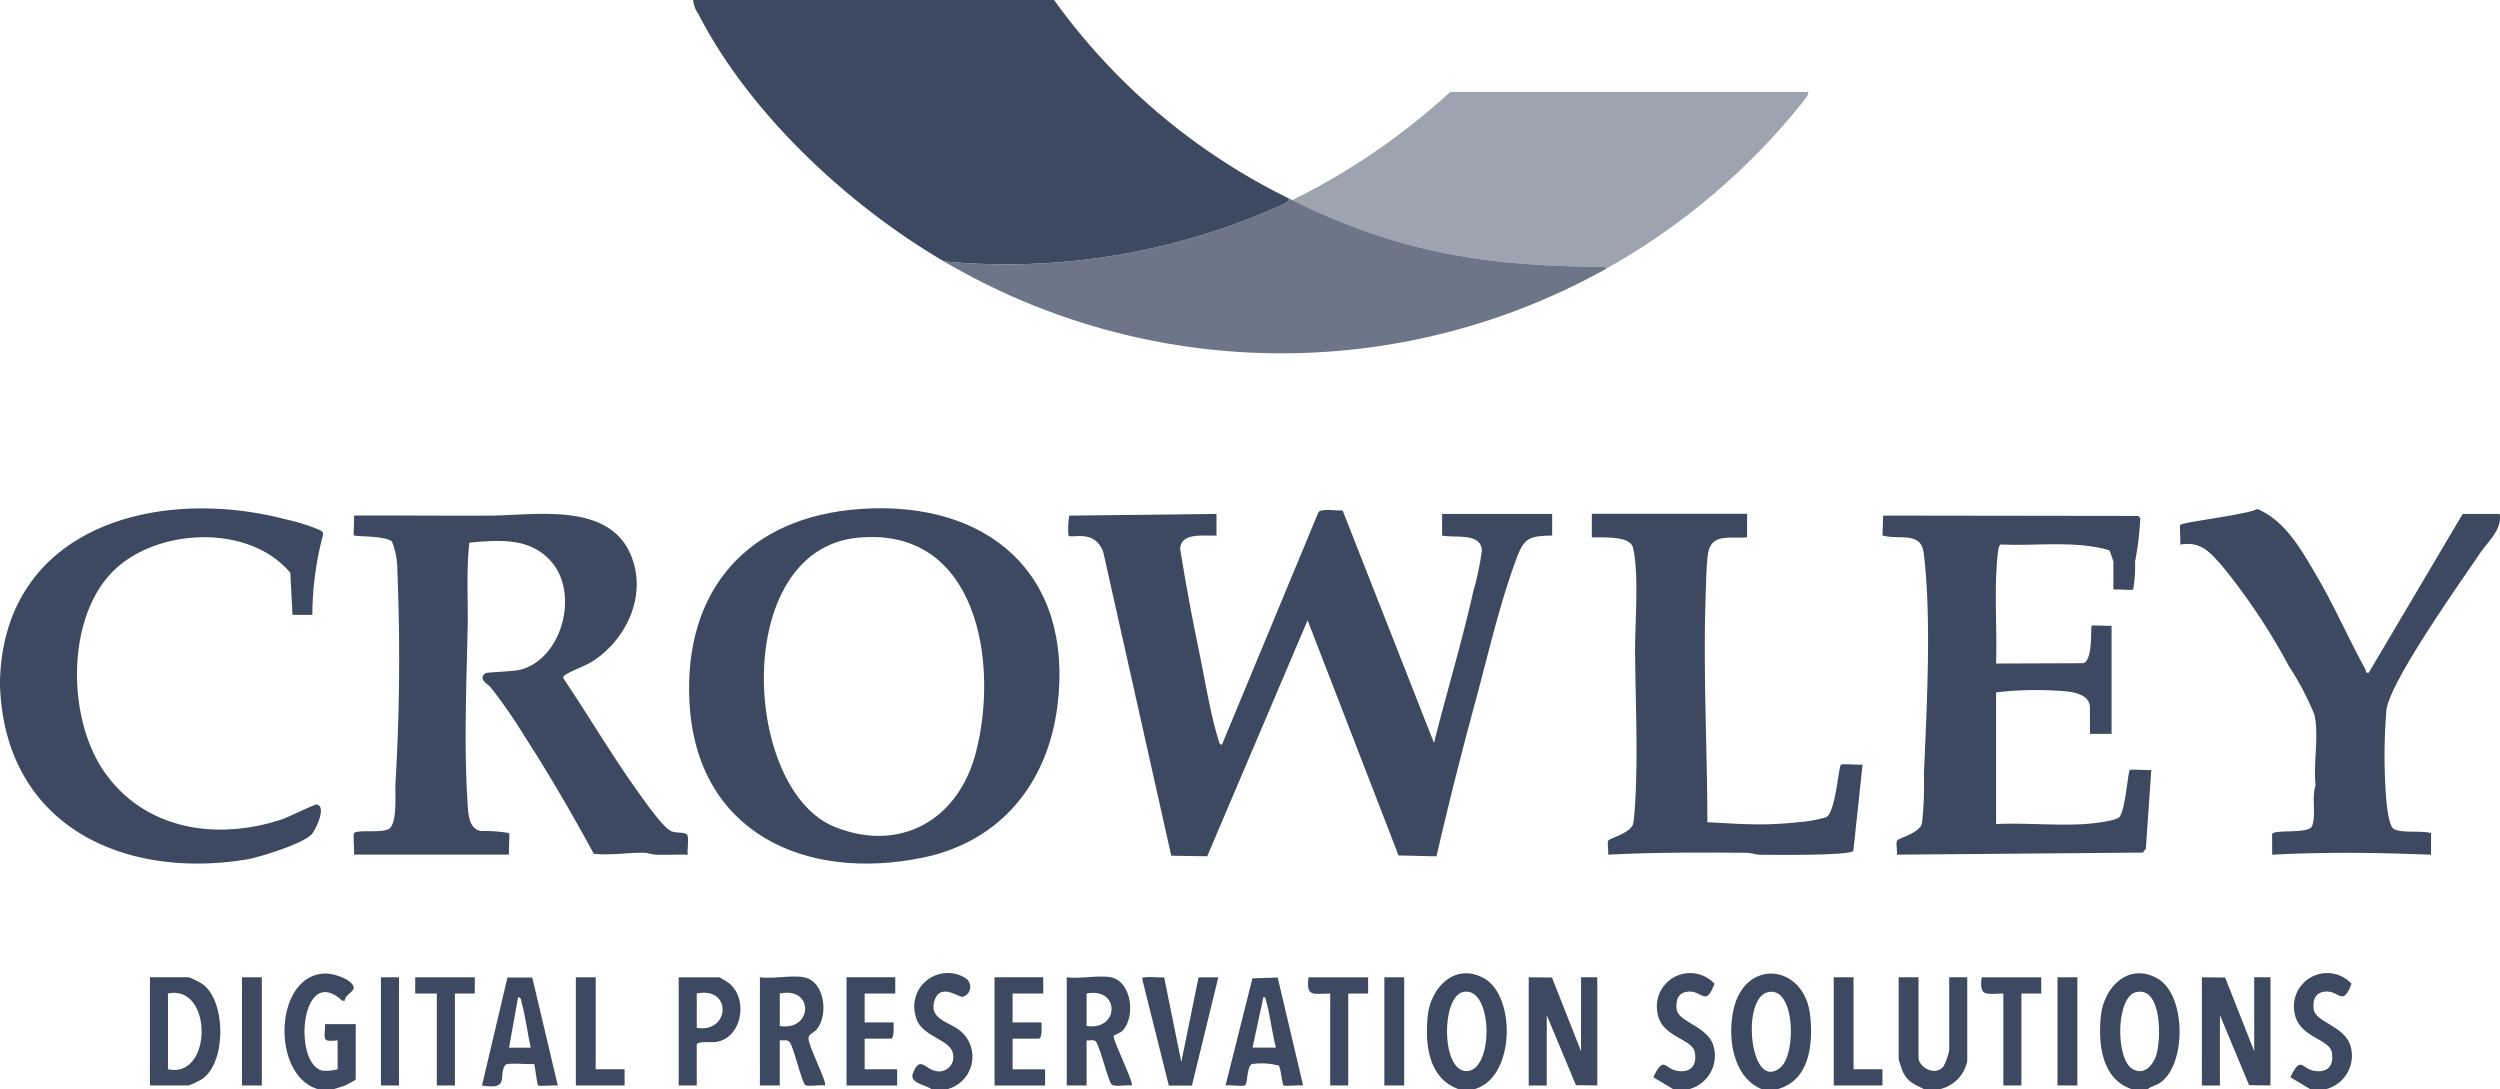 <svg xmlns="http://www.w3.org/2000/svg" width="198.925" height="86.659" viewBox="0 0 198.925 86.659">
  <g id="DOM-Clients-Crowley" transform="translate(-0.004)">
    <path id="Path_4212" data-name="Path 4212" d="M.015,518.152c.579-12.048,12.75-15.108,22.749-12.471a15.284,15.284,0,0,1,2.627.817c.164.094.334.146.325.382a25.13,25.13,0,0,0-.858,6.394H23.278l-.172-3.343c-3.344-4.026-11.035-3.585-14.4.184-3.436,3.845-3.29,11.489-.416,15.628,3.238,4.662,8.964,5.505,14.126,3.809.464-.152,2.637-1.219,2.786-1.192.809.148-.051,1.939-.358,2.326-.6.764-4.221,1.889-5.264,2.058C9.733,534.335.528,530,.015,519.157c-.015-.327-.016-.678,0-1Z" transform="translate(0 -464.349)" fill="#3d4960"/>
    <path id="Path_4213" data-name="Path 4213" d="M1887.25,979.265c-.764-.371-1.309-.575-1.687-1.4-.055-.121-.324-.917-.324-.968V970.37h1.579v6.385c0,.748,1.326,1.547,1.991.7a4.9,4.9,0,0,0,.451-1.271V970.37h1.436v6.671a2.865,2.865,0,0,1-2.154,2.224Z" transform="translate(-1734.158 -892.607)" fill="#3d4960"/>
    <path id="Path_4214" data-name="Path 4214" d="M285.169,975.834c-3.758-1.11-3.482-9.182.647-9.194.611,0,2.1.45,2.215,1.108.052.3-.746.647-.71,1.055h-.21c-3.276-3.05-3.975,5.051-1.55,5.57a3.764,3.764,0,0,0,1.188-.117v-2.3c-1.358.158-.979-.143-1-1.291h2.441v4.376c0,.124-.743.431-.9.533l-.82.256Z" transform="translate(-259.881 -889.176)" fill="#3d4960"/>
    <path id="Path_4215" data-name="Path 4215" d="M2275.707,975.836l-1.576-.944c.837-1.731.885-.718,1.825-.523,1.1.226,1.681-.386,1.471-1.471s-2.7-1.177-2.975-3.2a2.644,2.644,0,0,1,4.547-2.244c-.707,1.862-.954.546-2.069.623-.805.056-1.026.64-.946,1.376.125,1.151,2.767,1.353,3.013,3.308a2.749,2.749,0,0,1-2,3.072h-1.292Z" transform="translate(-2091.883 -889.177)" fill="#3d4960"/>
    <path id="Path_4216" data-name="Path 4216" d="M1643.166,975.816l-1.576-.944c.837-1.731.885-.718,1.826-.523,1.094.226,1.683-.387,1.472-1.471-.219-1.12-2.73-1.168-2.976-3.2a2.645,2.645,0,0,1,4.549-2.242c-.707,1.862-.954.546-2.069.623-.805.056-1.026.64-.946,1.376.125,1.151,2.767,1.353,3.013,3.308a2.749,2.749,0,0,1-2,3.072h-1.293Z" transform="translate(-1510.033 -889.157)" fill="#3d4960"/>
    <path id="Path_4217" data-name="Path 4217" d="M908.712,975.165h-1.293c-.462-.339-1.757-.49-1.47-1.245.541-1.427.992-.376,1.719-.223a1.131,1.131,0,0,0,1.472-1.318c-.16-1.232-2.624-1.328-2.98-3.058a2.664,2.664,0,0,1,3.9-3.032.828.828,0,0,1-.144,1.535c-.324.06-1.8-1.168-2.256.336-.431,1.422,1.127,1.651,1.964,2.294a2.671,2.671,0,0,1-.908,4.71Z" transform="translate(-833.307 -888.506)" fill="#3d4960"/>
    <path id="Path_4218" data-name="Path 4218" d="M708.192,20.8c-7.619-4.457-15.482-11.765-19.554-19.7a2.209,2.209,0,0,1-.406-1.1h28.72A50.145,50.145,0,0,0,735.62,15.782c.049.361-.68.571-.954.7A53.183,53.183,0,0,1,708.192,20.8Z" transform="translate(-633.074)" fill="#3d4960"/>
    <path id="Path_4219" data-name="Path 4219" d="M1082.455,506.442l7.268,18.493c1.013-4.025,2.225-8.025,3.133-12.079a22.226,22.226,0,0,0,.676-3.207c-.026-1.478-2.163-1-3.163-1.214l0-1.721h8.758l0,1.721c-1.918.03-2.245.232-2.878,1.931-1.3,3.5-2.27,7.733-3.257,11.38-1.1,4.05-2.13,8.124-3.07,12.212l-3.018-.07-7.237-18.711-7.988,18.777-2.861-.044-5.408-24.153c-.685-1.878-2.5-1.058-2.77-1.321a6.1,6.1,0,0,1,.063-1.587l11.713-.136v1.723c-.961.053-2.857-.284-2.887,1.073q.656,4.085,1.5,8.136c.443,2.132.915,5.059,1.549,7.061.05.16.048.347.272.372l7.684-18.509c.248-.3,1.484-.1,1.923-.126Z" transform="translate(-975.617 -465.821)" fill="#3d4960"/>
    <path id="Path_4220" data-name="Path 4220" d="M1283.16,99.918a54.084,54.084,0,0,0,12.565-8.608h28.5c0,.293-.264.559-.434.785a53.3,53.3,0,0,1-15.649,13.275c-.149-.238-.545-.143-.788-.146-9.142-.1-15.993-1.245-24.2-5.306Z" transform="translate(-1180.327 -83.993)" fill="#3d4960" opacity="0.5"/>
    <path id="Path_4221" data-name="Path 4221" d="M377.663,537.485c-.837-.026-1.682.031-2.52,0-.34-.01-.655-.153-.994-.156-1.338-.009-2.633.223-3.961.083-1.727-3.173-3.568-6.352-5.535-9.391a40.4,40.4,0,0,0-2.709-3.9c-.155-.184-1.019-.615-.374-1.076.112-.08,2.187-.135,2.742-.273,3.271-.817,4.659-5.8,2.656-8.4-1.66-2.156-4.222-1.938-6.682-1.719-.257,2.262-.089,4.545-.137,6.822-.094,4.469-.3,9.3-.012,13.774.057.871.053,2.194,1.091,2.353a11.845,11.845,0,0,1,2.209.159c.082.083-.043,1.43.009,1.715H351.1c.062-.309-.091-1.581.017-1.707.252-.3,2.164.013,2.757-.33.7-.406.49-2.843.532-3.629a168.463,168.463,0,0,0,.149-16.939,5.981,5.981,0,0,0-.429-2.3c-.494-.478-2.915-.385-3.025-.493-.057-.055.042-1.323,0-1.58,3.614-.022,7.233.03,10.848.006,3.56-.023,9.348-1.082,11.15,3.051,1.37,3.141-.212,6.675-2.912,8.48-.7.466-1.629.733-2.2,1.105-.122.08-.271.144-.217.318,2.027,3,3.867,6.157,5.984,9.094.509.705,1.962,2.83,2.657,3.084.359.131,1.053.053,1.19.246.188.264,0,1.213.063,1.588Z" transform="translate(-322.935 -469.477)" fill="#3d4960"/>
    <path id="Path_4222" data-name="Path 4222" d="M965.035,197.074c8.205,4.061,15.057,5.211,24.2,5.306.243,0,.639-.091.788.146a52.97,52.97,0,0,1-52.7-.574,53.183,53.183,0,0,0,26.474-4.324c.274-.127,1-.337.954-.7l.287.143Z" transform="translate(-862.202 -181.148)" fill="#3d4960" opacity="0.75"/>
    <path id="Path_4223" data-name="Path 4223" d="M1878.24,536.464c2.287-.107,4.7.141,6.97.006.547-.032,2.593-.228,2.859-.587.46-.615.666-3.584.8-3.716.086-.083,1.431.043,1.716-.007l-.43,6.24-.237.337-19.581.165c.055-.281-.094-.934.024-1.126s1.837-.606,1.983-1.39a28.511,28.511,0,0,0,.148-3.869c.222-5.206.624-12.555-.018-17.632-.22-1.741-1.97-1-3.278-1.386l.055-1.579,20.237.028a.288.288,0,0,1,.218.216,23.657,23.657,0,0,1-.412,3.424,10.754,10.754,0,0,1-.152,2.215c-.083.08-1.3-.042-1.572.008v-2.224a7.684,7.684,0,0,0-.32-.9,8.46,8.46,0,0,0-1.349-.3c-2.393-.365-4.869-.054-7.283-.167-.151.035-.208.378-.224.518-.348,2.952-.065,5.986-.157,8.955l6.936-.026c.8-.243.561-2.875.673-2.986.058-.058,1.323.043,1.58,0v8.608h-1.723v-2.08c0-1.317-1.974-1.317-2.937-1.37a26.786,26.786,0,0,0-4.53.151v10.474Z" transform="translate(-1719.403 -470.896)" fill="#3d4960"/>
    <path id="Path_4224" data-name="Path 4224" d="M2189.971,505.77c.218,1.256-.942,2.2-1.612,3.2-1.6,2.381-7.082,10.069-7.4,12.408a45.228,45.228,0,0,0-.043,6.712c.034.553.2,2.42.587,2.713.539.414,2.259.131,3.007.367l0,1.721c-4.2-.169-8.435-.232-12.638,0l-.008-1.634c.112-.414,2.872.007,3.167-.626.369-.793-.048-2.352.294-3.258-.2-1.708.29-4.018-.1-5.646a22.743,22.743,0,0,0-2.031-3.853,49.543,49.543,0,0,0-5.342-8.006c-.969-1.083-1.677-1.94-3.3-1.653.05-.271-.071-1.49.008-1.572.217-.225,5.39-.829,6.124-1.26,2.25.92,3.567,3.349,4.754,5.37,1.4,2.388,2.506,4.942,3.837,7.364.089.163-.01.349.283.282l7.469-12.625h2.943Z" transform="translate(-1991.069 -464.88)" fill="#3d4960"/>
    <path id="Path_4225" data-name="Path 4225" d="M1592.951,510.25l0,1.866c-1.531.128-2.938-.393-3.141,1.524-.11,1.031-.135,2.491-.169,3.561-.181,5.86.142,11.739.15,17.583,1.744.089,3.5.228,5.248.149.584-.026,1.429-.087,2-.151a11.228,11.228,0,0,0,2.193-.391c.771-.393.987-4,1.189-4.191.084-.081,1.432.042,1.718-.007l-.733,6.873c-.329.392-6.425.315-7.386.307-.374,0-.726-.153-1.136-.156-3.666-.025-7.34-.044-10.993.151.054-.281-.095-.934.024-1.126s1.842-.61,1.984-1.389c.07-.383.127-1.275.152-1.713.223-3.935.016-7.995-.012-11.908-.016-2.275.331-6.254-.169-8.3-.237-.969-2.459-.785-3.273-.82l0-1.866h12.348Z" transform="translate(-1453.931 -469.36)" fill="#3d4960"/>
    <path id="Path_4226" data-name="Path 4226" d="M1517.9,970.37l1.85.018,2.314,5.865V970.37h1.293v8.608l-1.7-.024-2.322-5.571v5.6H1517.9Z" transform="translate(-1396.256 -892.607)" fill="#3d4960"/>
    <path id="Path_4227" data-name="Path 4227" d="M2186.29,970.37l1.85.018,2.314,5.865V970.37h1.292v8.608l-1.7-.024-2.321-5.571v5.6h-1.436Z" transform="translate(-2011.082 -892.607)" fill="#3d4960"/>
    <path id="Path_4228" data-name="Path 4228" d="M1136.079,970.114l1.365,6.744,1.37-6.738,1.574-.006-2.1,8.617h-1.835l-2.1-8.4c-.016-.3,0-.184.212-.215C1135.025,970.046,1135.6,970.159,1136.079,970.114Z" transform="translate(-1043.443 -892.35)" fill="#3d4960"/>
    <path id="Path_4229" data-name="Path 4229" d="M844.437,970.37v1.291H842v2.3h2.3c0,.239.084,1.291-.216,1.291H842v2.439h2.584v1.291H840.56V970.37h3.877Z" transform="translate(-773.196 -892.607)" fill="#3d4960"/>
    <path id="Path_4230" data-name="Path 4230" d="M991.377,970.37v1.291h-2.441v2.3h2.3c0,.239.084,1.291-.216,1.291h-2.082v2.439h2.584v1.291H987.5V970.37h3.877Z" transform="translate(-908.361 -892.607)" fill="#3d4960"/>
    <path id="Path_4231" data-name="Path 4231" d="M417.019,970.37v1.293h-1.58v7.317H414v-7.317H412.28V970.37Z" transform="translate(-379.237 -892.607)" fill="#3d4960"/>
    <path id="Path_4232" data-name="Path 4232" d="M1303.528,970.37v1.292h-1.58v7.317h-1.436v-7.317c-1.3,0-1.947.34-1.723-1.291h4.739Z" transform="translate(-1194.663 -892.607)" fill="#3d4960"/>
    <path id="Path_4233" data-name="Path 4233" d="M1971.917,970.37v1.292h-1.58v7.317H1968.9v-7.317c-1.3,0-1.947.34-1.723-1.291h4.739Z" transform="translate(-1809.49 -892.607)" fill="#3d4960"/>
    <path id="Path_4234" data-name="Path 4234" d="M573.349,970.37v7.317h2.3v1.291H571.77V970.37Z" transform="translate(-525.946 -892.607)" fill="#3d4960"/>
    <path id="Path_4235" data-name="Path 4235" d="M1822.319,970.37v7.317h2.3v1.291h-3.877V970.37Z" transform="translate(-1674.827 -892.607)" fill="#3d4960"/>
    <rect id="Rectangle_1091" data-name="Rectangle 1091" width="1.58" height="8.608" transform="translate(19.257 77.763)" fill="#3d4960"/>
    <rect id="Rectangle_1092" data-name="Rectangle 1092" width="1.58" height="8.608" transform="translate(110.157 77.763)" fill="#3d4960"/>
    <rect id="Rectangle_1093" data-name="Rectangle 1093" width="1.58" height="8.608" transform="translate(163.72 77.763)" fill="#3d4960"/>
    <rect id="Rectangle_1094" data-name="Rectangle 1094" width="1.436" height="8.608" transform="translate(30.315 77.763)" fill="#3d4960"/>
    <path id="Path_4236" data-name="Path 4236" d="M1725.234,970.065c-.409-4.126-5.184-4.686-6.109-.51-.482,2.177-.084,5.348,2.233,6.32h1.293c2.543-.716,2.808-3.545,2.584-5.809Zm-2.366,4.089c-2.406,2.043-3.2-5.543-.974-6C1724.03,967.709,1724.147,973.068,1722.867,974.155Z" transform="translate(-1581.188 -889.216)" fill="#3d4960"/>
    <path id="Path_4237" data-name="Path 4237" d="M2089.714,966.77c-2.315-1.253-4.234.769-4.457,3.022-.217,2.189.043,4.988,2.44,5.809h1.292c.3-.24.67-.284,1-.511,2.1-1.475,2.077-7.05-.27-8.319Zm-.083,6.244c-.288.784-.989,1.49-1.847.991-1.381-.8-1.335-5.792.306-6.127,2.078-.426,1.982,3.933,1.542,5.136Z" transform="translate(-1918.09 -888.942)" fill="#3d4960"/>
    <path id="Path_4238" data-name="Path 4238" d="M1421.318,966.776c-2.316-1.251-4.234.768-4.457,3.022-.221,2.226.043,4.94,2.44,5.809h1.293c3.23-.885,3.317-7.431.725-8.831Zm-1.372,7.4c-2.027,0-2.014-5.935-.253-6.3C1422.086,967.394,1422.14,974.178,1419.946,974.18Z" transform="translate(-1303.255 -888.948)" fill="#3d4960"/>
    <path id="Path_4239" data-name="Path 4239" d="M697.845,504.8c-8.93.6-14.1,6.414-13.619,15.387.554,10.33,9.16,14.287,18.557,12.36,6.2-1.271,9.956-5.925,10.726-12.1,1.306-10.47-5.52-16.332-15.664-15.65Zm9.148,19.469c-1.39,5.229-5.936,7.91-11.166,5.848-7.4-2.915-8.314-21.988,1.731-23.023C707.165,506.11,708.9,517.112,706.992,524.274Z" transform="translate(-629.362 -464.302)" fill="#3d4960"/>
    <path id="Path_4240" data-name="Path 4240" d="M1062.9,974.338c0-.076.537-.232.728-.437,1.036-1.11.706-3.907-.938-4.236-.959-.192-2.489.142-3.518,0v8.608h1.58v-3.587c.223.031.582-.1.733.089.367.466,1,3.251,1.271,3.432.293.2,1.193,0,1.585.065.2-.19-1.433-3.429-1.442-3.935Zm-2.148-.8v-2.583C1063.436,970.437,1063.369,973.933,1060.75,973.539Z" transform="translate(-974.287 -891.902)" fill="#3d4960"/>
    <path id="Path_4241" data-name="Path 4241" d="M758.421,974.472c.031-.325.429-.389.645-.653.96-1.168.643-3.824-1-4.154-.958-.192-2.489.142-3.518,0v8.608h1.58v-3.587c.25.014.6-.091.792.141.311.37.973,3.255,1.242,3.421.225.139,1.207-.048,1.555.023.228-.215-1.358-3.186-1.3-3.8Zm-2.291-.933v-2.583C758.9,970.379,758.741,973.976,756.129,973.539Z" transform="translate(-694.079 -891.902)" fill="#3d4960"/>
    <path id="Path_4242" data-name="Path 4242" d="M153.106,970.945a5.581,5.581,0,0,0-1.148-.575H148.87v8.608h3.088a6.733,6.733,0,0,0,1.067-.511C154.956,977.126,154.922,972.351,153.106,970.945Zm-2.8,6.743v-6.026C153.888,970.92,153.86,978.464,150.306,977.687Z" transform="translate(-136.936 -892.607)" fill="#3d4960"/>
    <path id="Path_4243" data-name="Path 4243" d="M1221.01,970.55l-2.013.069-2.137,8.524c.333-.07,1.361.11,1.559-.018s.144-1.549.54-1.684a5.341,5.341,0,0,1,2.139.122c.16.212.275,1.487.37,1.568.118.1,1.277-.042,1.566.014l-2.024-8.594Zm-2,5.58.863-4.016c.206-.034.2.253.241.4.319,1.156.446,2.449.761,3.615Z" transform="translate(-1119.34 -892.772)" fill="#3d4960"/>
    <path id="Path_4244" data-name="Path 4244" d="M482.583,970.555l-1.978,0-2.025,8.594c2.277.355,1.247-.739,1.85-1.638.141-.21,1.909-.024,2.308-.077.065.25.237,1.648.3,1.709.08.078,1.3-.041,1.574.006l-2.03-8.589Zm-1.849,5.577.72-4.017c.276.05.237.3.293.5.316,1.107.453,2.39.711,3.521h-1.723Z" transform="translate(-440.224 -892.772)" fill="#3d4960"/>
    <path id="Path_4245" data-name="Path 4245" d="M677.849,970.81a6.493,6.493,0,0,0-.718-.43H673.9v8.608h1.436V975.76c0-.325,1.2-.186,1.5-.228,2.141-.3,2.638-3.508,1.017-4.722Zm-2.512,3.586V971.67C678.158,971.08,678,974.843,675.337,974.4Z" transform="translate(-619.892 -892.616)" fill="#3d4960"/>
  </g>
</svg>

